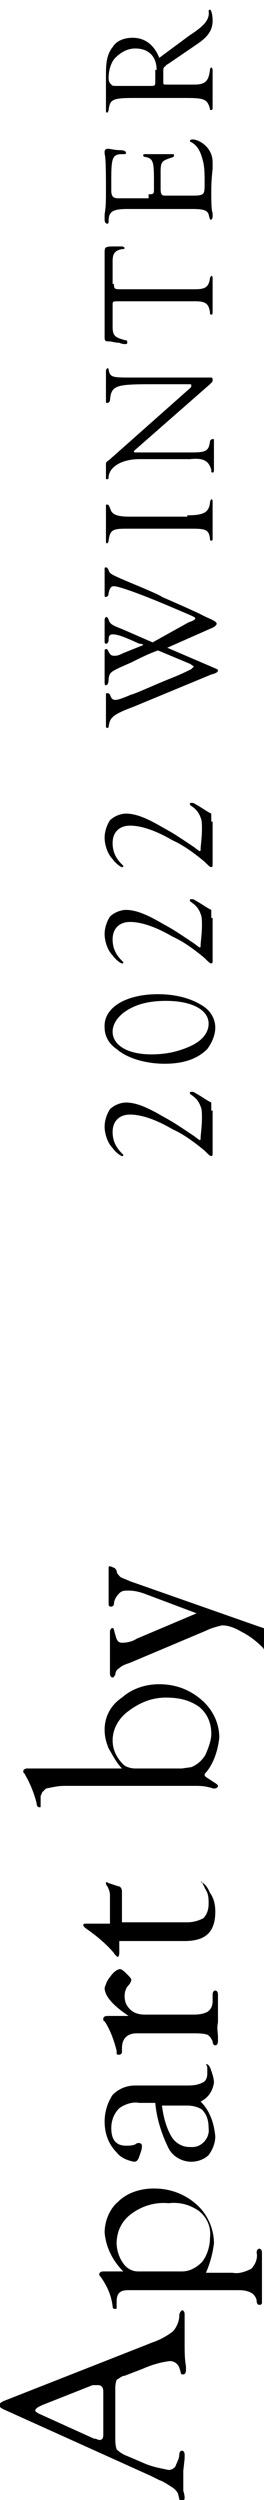 <?xml version="1.0" encoding="utf-8"?>
<!-- Generator: Adobe Illustrator 27.0.0, SVG Export Plug-In . SVG Version: 6.00 Build 0)  -->
<svg version="1.1" id="レイヤー_1" xmlns="http://www.w3.org/2000/svg" xmlns:xlink="http://www.w3.org/1999/xlink" x="0px"
	 y="0px" viewBox="0 0 19.8 186.9" style="enable-background:new 0 0 19.8 186.9;" xml:space="preserve">
<style type="text/css">
	.st0{enable-background:new    ;}
</style>
<g id="グループ_208" transform="translate(-1017.654 5707.924) rotate(-90)">
	<g id="グループ_202" transform="translate(5481.315 377.801)">
		<path id="パス_334" d="M97.3,647.7c-0.5,0-0.9,0.1-1.4,0.3c-0.5,0.3-1.1,0.6-1.5,1v-7.1c0-0.2-0.1-0.3-0.2-0.3
			c-0.1,0-0.1,0-0.2,0.1c-0.7,0.4-1.4,0.7-2.2,0.9c-0.2,0-0.3,0.1-0.3,0.2c0,0.1,0,0.1,0.1,0.1l0.1,0l0.6,0c0.1,0,0.2,0.1,0.3,0.1
			c0.1,0.1,0.2,0.2,0.3,0.3c0.1,0.5,0.2,0.9,0.2,1.4v9.7c0,0.4,0,0.7-0.1,1.1c0,0.1-0.1,0.3-0.1,0.4c0,0.2,0.1,0.3,0.2,0.3
			c0.1,0,0.2-0.2,0.4-0.5c0.2-0.3,0.3-0.5,0.4-0.5c0.1,0,0.1,0,0.2,0.1c0.7,0.6,1.7,0.9,2.6,1c1.1,0,2.1-0.5,2.8-1.3
			c0.8-0.9,1.2-2,1.2-3.2c0-1-0.3-2-1-2.8C99.1,648.1,98.2,647.7,97.3,647.7 M99,654.8c-0.5,0.6-1.2,0.9-2,0.9c-0.5,0-1-0.2-1.5-0.4
			c-0.4-0.2-0.8-0.6-1-1.1l-0.1-0.7l0-0.4v-3.1c0-0.3,0.1-0.7,0.3-0.9c0.5-0.5,1.1-0.8,1.8-0.8c0.9,0,1.7,0.5,2.2,1.2
			c0.6,0.8,1,1.7,1,2.8C99.7,653.3,99.5,654.1,99,654.8 M53.5,653.3c-0.4,0-0.9-0.2-1.2-0.5c-0.3-0.4-0.6-0.9-0.8-1.5l-0.2-0.5
			l-4.2-10.7c-0.1-0.2-0.2-0.3-0.3-0.3c-0.1,0-0.2,0.1-0.3,0.3l-5,11.1l-0.3,0.6c-0.1,0.3-0.3,0.6-0.5,0.9c-0.1,0.2-0.3,0.4-0.5,0.5
			l-0.4,0.1c-0.1,0-0.2,0.1-0.2,0.2c0,0.1,0.1,0.2,0.3,0.2c0,0,0.2,0,0.5-0.1c0.1,0,0.2,0,0.4,0c0.4,0,0.8,0,1.1,0l0.9,0.1
			c0.1,0,0.3,0,0.3,0c0.2,0,0.3-0.1,0.3-0.2c0-0.1-0.1-0.2-0.3-0.2c-0.3,0-0.6-0.2-0.9-0.3c-0.2-0.2-0.3-0.4-0.2-0.7
			c0.1-0.5,0.2-1,0.4-1.5l0.6-1.4c0.1-0.3,0.3-0.6,0.5-0.8c0.3-0.1,0.6-0.1,0.9-0.1H48c0.2,0,0.4,0,0.7,0.1c0.1,0.2,0.3,0.4,0.3,0.6
			l0.5,1.3c0.3,0.7,0.5,1.3,0.6,2.1c0,0.3-0.2,0.6-0.5,0.7l-0.3,0.1c-0.2,0-0.2,0.1-0.2,0.2c0,0.1,0.1,0.2,0.3,0.2
			c0.1,0,0.2,0,0.3,0c0.6-0.1,1.1-0.1,1.7-0.1c0.9,0,1.5,0,1.8,0c0.2,0,0.3,0,0.4,0c0.2,0,0.3-0.1,0.3-0.2
			C53.8,653.4,53.7,653.3,53.5,653.3 M47.8,647.6h-2.9l-0.3,0c-0.3,0-0.4-0.1-0.4-0.3c0-0.1,0.1-0.2,0.1-0.4l1.9-4.2
			c0.1-0.1,0.1-0.2,0.2-0.2c0.1,0,0.2,0.1,0.3,0.3l0.1,0.2l1.5,3.8l0,0.2c0,0.1,0,0.1,0,0.2C48.3,647.5,48.1,647.6,47.8,647.6
			 M109.4,648c-0.1,0-0.2,0-0.4,0c-0.2,0-0.5,0-1,0c-0.4,0-0.7,0-0.9,0l-0.4,0c-0.1,0-0.2,0-0.2,0.2c0,0.1,0.1,0.2,0.2,0.2
			c0.3,0,0.6,0.2,0.8,0.4c0.2,0.2,0.2,0.4,0.2,0.7c0,0.4-0.1,0.8-0.2,1.1l-1.5,4l-1.9-4.5c-0.2-0.3-0.3-0.7-0.3-1.1
			c0-0.3,0.2-0.4,0.6-0.5c0.3-0.1,0.5-0.1,0.5-0.2c0-0.1-0.1-0.2-0.3-0.2c-0.1,0-0.2,0-0.3,0c-0.2,0-0.7,0-1.3,0c-0.5,0-0.8,0-1,0
			c-0.2,0-0.4,0-0.5,0c-0.2,0-0.3,0.1-0.3,0.2c0,0.1,0.1,0.1,0.2,0.2c0.2,0,0.4,0.1,0.5,0.3c0.2,0.2,0.3,0.5,0.4,0.8l2.4,5.7
			c0.2,0.4,0.3,0.8,0.4,1.2c0,0.5-0.2,1-0.5,1.5c-0.3,0.6-0.7,1.1-1.2,1.6c-0.1,0-0.1,0.1-0.1,0.2c0,0.1,0.2,0.1,0.7,0.1
			c0.2,0,0.5,0,0.7,0c0.1,0,0.1-0.1,0.2-0.3l0.1-0.3l3.4-9.7c0.1-0.2,0.2-0.5,0.3-0.7c0.2-0.2,0.3-0.3,0.5-0.3
			c0.1-0.1,0.2-0.1,0.2-0.2C109.6,648,109.5,648,109.4,648 M78.8,648.1c-0.2-0.2-0.5-0.3-0.8-0.4c-0.6,0-1.3,0.6-2.1,1.8v-1.4l0-0.2
			c0-0.2-0.1-0.3-0.2-0.3c-0.1,0-0.2,0-0.2,0.1c-0.6,0.4-1.4,0.7-2.2,0.9c-0.1,0-0.1,0-0.2,0c-0.1,0-0.1,0.1-0.1,0.2
			c0,0.1,0.1,0.2,0.2,0.2l0.3,0c0.7,0,1.1,0.4,1.1,1.1v4.2c0,0.4,0,0.8-0.1,1.1c-0.1,0.2-0.3,0.3-0.5,0.4c-0.2,0-0.3,0.1-0.3,0.2
			c0,0.1,0.1,0.2,0.3,0.2c0.1,0,0.2,0,0.3,0c0.4,0,0.7-0.1,1.1,0h0.4l0.7,0c0.2,0,0.4,0,0.5,0c0.3,0,0.4,0,0.5,0
			c0.2,0,0.3-0.1,0.3-0.2c0-0.1-0.1-0.2-0.3-0.2l-0.5,0c-0.3,0-0.6-0.1-0.8-0.4c-0.2-0.4-0.2-0.8-0.2-1.2v-3.5
			c0-0.4,0.1-0.8,0.4-1.1c0.3-0.3,0.6-0.4,1-0.4c0.3,0,0.6,0.1,0.8,0.3c0.1,0.1,0.3,0.2,0.4,0.2c0.1,0,0.2-0.1,0.5-0.4
			s0.3-0.4,0.3-0.5C79.3,648.5,79.1,648.3,78.8,648.1 M59.7,647.7c-1.1,0.1-2.1,0.6-2.9,1.4l0-1.3l0-0.2c0-0.2-0.1-0.3-0.2-0.3
			c-0.1,0-0.1,0-0.2,0.1c-0.7,0.5-1.4,0.8-2.2,0.9c-0.2,0-0.2,0.1-0.2,0.2c0,0.1,0,0.1,0.1,0.1c0,0,0.1,0,0.1,0h0.2
			c0.3,0,0.6,0,0.8,0.2c0.2,0.2,0.2,0.5,0.2,0.8l0,0.4v7.2l0,0.4c0,0.4,0,0.7-0.2,1.1c-0.1,0.2-0.4,0.4-0.6,0.4
			c-0.2,0-0.3,0.1-0.3,0.2c0,0.1,0,0.1,0.1,0.2l0.1,0l0.5,0l0.4,0l0.4,0h1l0.9,0l0.5,0c0.2,0,0.3-0.1,0.3-0.2c0-0.1-0.1-0.2-0.3-0.2
			c-0.4,0.1-0.9-0.1-1.2-0.4c-0.2-0.4-0.4-0.9-0.3-1.4v-2c0.7,0.3,1.4,0.5,2.2,0.6c1.1,0,2.2-0.5,2.9-1.3c0.8-0.9,1.2-2,1.2-3.2
			c0-1-0.3-2-1-2.7C61.5,648.1,60.6,647.7,59.7,647.7 M61.3,654.8c-0.5,0.6-1.2,0.9-2,0.8c-0.6,0-1.3-0.2-1.8-0.6
			c-0.4-0.4-0.7-0.9-0.7-1.5v-3.3c0-0.5,0.3-0.9,0.6-1.1c0.4-0.3,1-0.5,1.5-0.5c0.9,0,1.7,0.4,2.2,1.1c0.6,0.8,0.9,1.8,0.8,2.8
			C62,653.3,61.8,654.1,61.3,654.8 M85.9,655L85.9,655l-0.6,0.3c-0.3,0.2-0.7,0.2-1,0.2c-0.4,0-0.8-0.1-1.1-0.4
			c-0.2-0.4-0.3-0.8-0.3-1.2v-4.9h2.3c0.2,0,0.4-0.1,0.4-0.3l0.2-0.6c0-0.1,0.1-0.2,0.1-0.2c0-0.1,0-0.1-0.1-0.1
			c-0.1,0-0.2,0.1-0.2,0.1c-0.2,0.1-0.4,0.2-0.7,0.2h-2.1l0-1.7c0-0.2,0-0.3-0.1-0.3c-0.1,0-0.2,0.1-0.4,0.4
			c-0.5,0.7-1.1,1.4-1.7,1.9c-0.2,0.1-0.3,0.3-0.3,0.3s0.1,0.1,0.3,0.1h0.9v4.9c0,1.6,0.7,2.3,2.2,2.3c0.5,0,1-0.1,1.4-0.4
			c0.5-0.2,0.8-0.5,0.8-0.7C86,655,85.9,655,85.9,655 M72,655.4c-0.1,0-0.2,0-0.2,0c-0.1,0-0.2,0-0.2,0c-0.3,0-0.6-0.1-0.7-0.4
			c-0.2-0.4-0.2-0.8-0.2-1.3V650c0-0.6-0.2-1.2-0.7-1.7c-0.6-0.4-1.3-0.6-2-0.6c-0.9,0-1.7,0.3-2.3,0.9c-0.4,0.3-0.6,0.8-0.7,1.3
			c0,0.2,0.1,0.3,0.4,0.4c0.3,0.1,0.5,0.2,0.8,0.2c0.1,0,0.2-0.1,0.2-0.2c0-0.1,0-0.2-0.1-0.3c-0.1-0.2-0.1-0.5-0.1-0.7
			c0-0.7,0.4-1.1,1.3-1.1c0.6,0,1.1,0.2,1.5,0.6c0.3,0.4,0.5,1,0.4,1.5v1.2c-1.2,0.1-2.4,0.5-3.4,1c-0.6,0.3-1,1-1,1.7
			c0,0.5,0.2,1,0.5,1.3c0.4,0.3,0.9,0.5,1.4,0.5c1-0.1,1.9-0.4,2.6-1.1c0.3,0.6,0.8,0.9,1.4,1c0.3,0,0.6-0.1,0.9-0.2
			c0.3-0.1,0.5-0.2,0.5-0.4C72.1,655.4,72.1,655.4,72,655.4 M69.2,653.9c0,0.4-0.1,0.8-0.3,1.1c-0.4,0.4-0.9,0.5-1.4,0.5
			c-0.7,0.1-1.4-0.5-1.4-1.2c0-0.1,0-0.1,0-0.2c0-0.6,0.3-1.1,0.8-1.4c0.7-0.4,1.5-0.6,2.3-0.7L69.2,653.9z"/>
	</g>
	<g class="st0">
		<path d="M5624.9,1033.6l-0.6,0h-0.9l-1.7,0c-0.1,0-0.2,0-0.2-0.1c0-0.1,0.1-0.2,0.4-0.5c0.5-0.6,1.2-1.5,1.6-2.4
			c0.7-1.2,1.1-2.3,1.1-3.2c0-0.8-0.5-1.3-1.3-1.3c-0.6,0-1.1,0.2-1.6,0.7c0,0-0.1,0.1-0.1,0.1c-0.1,0-0.1,0-0.1-0.1
			c0-0.1,0.3-0.5,0.6-0.7c0.4-0.4,1.1-0.6,1.6-0.6c0.5,0,1,0.2,1.3,0.4c0.3,0.3,0.5,0.8,0.5,1.2c0,0.7-0.3,1.5-1,2.7
			c-0.5,0.9-0.5,0.9-1.5,2.4c-0.3,0.4-0.3,0.4-0.3,0.4c0,0.1,0,0.1,0.2,0.1c0.1,0,0.9,0.1,1.4,0.1c0.4,0,0.7,0,0.9-0.1
			c0.3-0.1,0.6-0.3,0.8-0.6c0.1-0.1,0.1-0.2,0.2-0.2c0.1,0,0.1,0,0.1,0.1c0,0,0,0.1,0,0.1c0,0.1-0.1,0.2-0.2,0.4
			c-0.3,0.5-0.4,0.6-0.6,1H5624.9z"/>
		<path d="M5633.6,1029.5c0,1.3-0.3,2.5-0.9,3.4c-0.4,0.6-1,0.9-1.6,0.9c-0.6,0-1.2-0.3-1.6-0.6c-0.7-0.7-1.1-1.7-1.1-3.2
			c0-1.4,0.4-2.8,1.1-3.6c0.4-0.6,1-0.9,1.6-0.9C5632.6,1025.4,5633.6,1027.1,5633.6,1029.5z M5629.1,1029c0,1.1,0.2,2,0.6,2.9
			c0.4,0.9,1,1.4,1.7,1.4c1,0,1.7-1.2,1.7-3.2c0-1.4-0.3-2.4-0.9-3.2c-0.4-0.5-0.9-0.8-1.4-0.8
			C5629.8,1026.1,5629.1,1027.2,5629.1,1029z"/>
		<path d="M5639.3,1033.6l-0.6,0h-0.9l-1.7,0c-0.1,0-0.2,0-0.2-0.1c0-0.1,0.1-0.2,0.4-0.5c0.5-0.6,1.2-1.5,1.6-2.4
			c0.7-1.2,1.1-2.3,1.1-3.2c0-0.8-0.5-1.3-1.3-1.3c-0.6,0-1.1,0.2-1.6,0.7c0,0-0.1,0.1-0.1,0.1c-0.1,0-0.1,0-0.1-0.1
			c0-0.1,0.3-0.5,0.6-0.7c0.4-0.4,1.1-0.6,1.6-0.6c0.5,0,1,0.2,1.3,0.4c0.3,0.3,0.5,0.8,0.5,1.2c0,0.7-0.3,1.5-1,2.7
			c-0.5,0.9-0.5,0.9-1.5,2.4c-0.3,0.4-0.3,0.4-0.3,0.4c0,0.1,0,0.1,0.2,0.1c0.1,0,0.9,0.1,1.4,0.1c0.4,0,0.7,0,0.9-0.1
			c0.3-0.1,0.6-0.3,0.8-0.6c0.1-0.1,0.1-0.2,0.2-0.2c0.1,0,0.1,0,0.1,0.1c0,0,0,0.1,0,0.1c0,0.1-0.1,0.2-0.2,0.4
			c-0.3,0.5-0.4,0.6-0.6,1H5639.3z"/>
		<path d="M5646.5,1033.6l-0.6,0h-0.9l-1.7,0c-0.1,0-0.2,0-0.2-0.1c0-0.1,0.1-0.2,0.4-0.5c0.5-0.6,1.2-1.5,1.6-2.4
			c0.7-1.2,1.1-2.3,1.1-3.2c0-0.8-0.5-1.3-1.3-1.3c-0.6,0-1.1,0.2-1.6,0.7c0,0-0.1,0.1-0.1,0.1c-0.1,0-0.1,0-0.1-0.1
			c0-0.1,0.3-0.5,0.6-0.7c0.4-0.4,1.1-0.6,1.6-0.6c0.5,0,1,0.2,1.3,0.4c0.3,0.3,0.5,0.8,0.5,1.2c0,0.7-0.3,1.5-1,2.7
			c-0.5,0.9-0.5,0.9-1.5,2.4c-0.3,0.4-0.3,0.4-0.3,0.4c0,0.1,0,0.1,0.2,0.1c0.1,0,0.9,0.1,1.4,0.1c0.4,0,0.7,0,0.9-0.1
			c0.3-0.1,0.6-0.3,0.8-0.6c0.1-0.1,0.1-0.2,0.2-0.2c0.1,0,0.1,0,0.1,0.1c0,0,0,0.1,0,0.1c0,0.1-0.1,0.2-0.2,0.4
			c-0.3,0.5-0.4,0.6-0.6,1H5646.5z"/>
		<path d="M5661.4,1031.8c0.1,0.3,0.2,0.5,0.3,0.5c0.1,0,0.2-0.3,0.8-1.7c0.9-2.1,1.6-4,1.6-4.4c0-0.2-0.1-0.3-0.5-0.4
			c-0.2,0-0.3-0.1-0.3-0.2c0-0.1,0-0.1,0.2-0.1h0.1c0.2,0,0.4,0,0.7,0c0.4,0,0.6,0,0.8,0c0.1,0,0.2,0,0.3,0c0.1,0,0.1,0,0.1,0.1
			c0,0.1,0,0.1-0.2,0.2c-0.3,0.1-0.3,0.1-1.3,2.5c-0.3,0.7-0.6,1.4-0.7,1.5l-0.7,1.6l-0.5,1.1l-0.3,0.6c-0.3,0.7-0.4,0.8-0.5,0.8
			c-0.1,0-0.2-0.1-0.3-0.3l-1.5-3.4l-1.5,3.5c-0.1,0.2-0.1,0.3-0.2,0.3c-0.1,0-0.2-0.1-0.3-0.5l-2.4-5.8c-0.6-1.6-0.8-1.8-1.5-1.9
			c-0.1,0-0.1-0.1-0.1-0.1c0-0.1,0.1-0.1,0.2-0.1c0,0,0.1,0,0.1,0c0.2,0,0.5,0,1.3,0c0.3,0,0.4,0,0.5,0c0.2,0,0.3,0,0.4,0
			c0.1,0,0.1,0,0.1,0.1c0,0.1,0,0.1-0.1,0.2c-0.3,0.1-0.4,0.2-0.4,0.4c0,0.2,0.1,0.5,0.4,1.2c0,0.1,0.3,0.8,0.6,1.5
			c0.7,1.6,0.7,1.8,1.3,3l0.1,0.1c0.1,0.1,0.1,0.1,0.1,0.1c0,0,0,0,0.2-0.3l1-2.4c-0.2-0.5-0.2-0.6-0.9-2c-0.7-1.6-0.7-1.6-1.2-1.7
			c-0.4,0-0.5-0.1-0.5-0.2c0-0.1,0.1-0.1,0.3-0.1c0,0,0.1,0,0.2,0c0.4,0,0.8,0,1.1,0c0.3,0,0.4,0,0.6,0c0.1,0,0.2,0,0.3,0
			c0.1,0,0.2,0,0.2,0.1c0,0.1,0,0.1-0.2,0.2c-0.2,0.1-0.3,0.2-0.3,0.4c0,0.2,0,0.3,0.2,0.7l0.6,1.5c0.1-0.1,0.1-0.2,0.1-0.3
			c0.5-1.1,0.7-1.6,0.7-2c0-0.2-0.1-0.3-0.4-0.3c-0.2,0-0.3-0.1-0.3-0.2c0-0.1,0.1-0.1,0.2-0.1c0,0,0.1,0,0.2,0c0.2,0,0.4,0,0.6,0
			c0.3,0,0.5,0,0.6,0c0.1,0,0.2,0,0.2,0c0.1,0,0.2,0.1,0.2,0.1c0,0.1,0,0.1-0.2,0.2c-0.3,0.1-0.4,0.2-0.7,1l-1,2.3L5661.4,1031.8z"
			/>
		<path d="M5669.4,1031.7c0,1.2,0.2,1.6,0.9,1.7c0.2,0,0.3,0.1,0.3,0.1c0,0.1-0.1,0.1-0.2,0.1c0,0-0.1,0-0.2,0c-0.1,0-0.9,0-1.4,0
			c-0.3,0-0.5,0-0.8,0c-0.1,0-0.2,0-0.3,0c-0.1,0-0.2,0-0.2-0.1s0.1-0.1,0.2-0.1c0.6-0.1,0.7-0.3,0.7-1.3v-5c0-1-0.1-1.2-0.9-1.3
			c-0.1,0-0.2-0.1-0.2-0.1c0-0.1,0.1-0.1,0.2-0.1c0,0,0.1,0,0.1,0c0.3,0,0.8,0,1.1,0c0.4,0,0.6,0,1.2,0c0,0,0.1,0,0.2,0
			c0.1,0,0.1,0,0.1,0.1c0,0.1,0,0.1-0.5,0.3c-0.3,0.2-0.4,0.6-0.4,1.4V1031.7z"/>
		<path d="M5679.7,1031.6c0,0.7,0,1.3,0,1.6v0.1c0,0.3,0,0.3-0.2,0.3c-0.1,0-0.1,0-0.3-0.2l-4.9-5.6c-0.1-0.1-0.1-0.1-0.1-0.1
			c-0.1,0-0.1,0-0.1,0.3v4c0,1.1,0.1,1.3,0.8,1.4c0.1,0,0.2,0.1,0.2,0.2c0,0.1,0,0.1-0.1,0.1l-0.2,0l-0.5,0c-0.3,0-0.5,0-0.6,0
			c-0.1,0-0.6,0-0.7,0c-0.1,0-0.2,0-0.2,0c-0.1,0-0.2,0-0.2-0.1c0-0.1,0-0.1,0.2-0.1c0.7-0.2,0.9-0.6,0.8-1.6v-3.8
			c0-1.2-0.5-2.2-1.3-2.3c-0.1,0-0.2,0-0.2-0.1s0-0.1,0.1-0.1h0.1c0,0,0.6,0,0.6,0h0.1c0.1,0,0.2,0,0.2,0c0.1,0,0.2,0,0.3,0.2
			l5.4,6.1c0.1,0.1,0.1,0.1,0.2,0.1c0.1,0,0.1,0,0.1-0.2v-2.8c0-2.7-0.1-3-1.2-3.1c-0.1,0-0.2-0.1-0.2-0.2c0-0.1,0-0.1,0.2-0.1
			l0.3,0c0.2,0,0.8,0,1.1,0c0.2,0,0.4,0,0.5,0c0.1,0,0.2,0,0.3,0c0.1,0,0.2,0.1,0.2,0.1c0,0,0,0.1-0.1,0.1c-0.6,0.1-0.6,0.3-0.6,1.7
			l0,0.4V1031.6z"/>
		<path d="M5686.7,1026.2c-0.3,0-0.4,0-0.4,0.4v5.5v0.2c0,0.8,0.2,1,0.8,1.1c0.1,0,0.2,0.1,0.2,0.1c0,0.1-0.1,0.1-0.2,0.1
			c-0.1,0-0.2,0-0.3,0c-0.1,0-0.2,0-1,0c-0.7,0-0.7,0-0.8,0c-0.2,0-0.4,0-0.4,0c-0.1,0-0.2,0-0.2-0.1s0.1-0.1,0.2-0.1
			c0.6-0.1,0.8-0.3,0.8-1.1v-0.2v-5.5c0-0.5,0-0.5-0.3-0.5h-1.6c-0.7,0-0.8,0.2-1,0.9c0,0.2-0.1,0.2-0.2,0.2c-0.1,0-0.1-0.1-0.1-0.2
			c0,0,0-0.2,0.1-0.4c0-0.3,0.1-0.6,0.1-0.7c0-0.3,0-0.4,0.3-0.4h6.3c0.4,0,0.5,0,0.5,0.6c0,0.2,0,0.3,0,0.4c0,0.1,0,0.3,0,0.3
			c0,0.1-0.1,0.2-0.1,0.2c-0.1,0-0.1-0.1-0.1-0.2c-0.1-0.5-0.3-0.7-0.9-0.7H5686.7z"/>
		<path d="M5693.4,1028.8c0,0.3,0,0.4,0.3,0.4h0.9c1.3,0,1.5-0.1,1.6-0.7c0-0.1,0.1-0.1,0.1-0.1c0.1,0,0.1,0,0.1,0.2
			c0,0,0,0.1,0,0.1c0,0.5,0,0.7,0,1c0,0.3,0,0.5,0,0.7c0,0.1,0,0.1,0,0.2c0,0.1,0,0.1-0.1,0.1c-0.1,0-0.1,0-0.2-0.3
			c-0.2-0.6-0.3-0.7-1-0.7h-1.3c-0.4,0-0.5,0.1-0.5,0.3l0,0.2v1.9c0,0.9,0.1,0.9,0.9,0.9c0.7,0,1.1,0,1.6-0.1
			c0.8-0.2,1.2-0.4,1.5-0.9c0-0.1,0.1-0.1,0.1-0.1s0.1,0,0.1,0.2c0,0.3-0.2,0.7-0.5,1c-0.3,0.3-0.7,0.5-1.2,0.5c-0.1,0-0.3,0-0.5,0
			c-0.9-0.1-1.3-0.1-1.8-0.1c-0.5,0-1.3,0-1.5,0.1c-0.1,0-0.2,0-0.3,0c-0.1,0-0.2-0.1-0.2-0.1c0-0.1,0-0.1,0.4-0.2
			c0.3-0.1,0.4-0.4,0.4-1.2v-0.2v-4.7c0-1.1-0.2-1.4-0.9-1.4c-0.1,0-0.2,0-0.2-0.1c0-0.1,0.1-0.2,0.3-0.2c0.1,0,0.3,0,0.4,0
			c0.6,0.1,1,0.1,1.9,0.1c0.8,0,2.4,0,2.6-0.1c0.1,0,0.2,0,0.2,0c0.1,0,0.2,0.1,0.2,0.2l0,0.1c0,0.1-0.1,0.5-0.1,0.8
			c0,0.4-0.1,0.5-0.2,0.5c-0.1,0-0.1,0-0.1-0.3c0-0.7-0.3-0.8-1.8-0.8h-0.9c-0.4,0-0.6,0.1-0.6,0.5V1028.8z"/>
		<path d="M5705.3,1031.9c0.7,1.1,1.2,1.5,1.8,1.4c0,0,0.1,0,0.1,0.1c0,0.1-0.4,0.2-0.8,0.2c-0.7,0-1.2-0.3-1.8-1.2l-1.5-2.2
			c0,0,0-0.1-0.1-0.1c-0.1-0.2-0.2-0.2-0.5-0.2h-0.6c-0.3,0-0.3,0-0.3,0.2v1.8v0.3c0,0.8,0.2,1.1,1.1,1.2c0.1,0,0.2,0.1,0.2,0.1
			s-0.1,0.1-0.2,0.1c-0.1,0-0.2,0-0.4,0c-0.1,0-0.8,0-1.3,0c-0.3,0-0.6,0-0.8,0c-0.1,0-0.3,0-0.3,0c-0.1,0-0.2,0-0.2-0.1
			c0-0.1,0-0.1,0.1-0.1c0.7-0.2,0.8-0.4,0.8-1.8v-3.9c0-1.6-0.1-1.8-0.9-1.9c-0.1,0-0.2-0.1-0.2-0.1c0-0.1,0.1-0.1,0.2-0.1
			c0,0,0.2,0,0.4,0c0.1,0,0.3,0,0.5,0c0.3,0,0.3,0,0.9,0c0.3,0,0.6,0,0.9,0c0.9,0,1.5,0.1,2,0.5c0.5,0.3,0.7,0.9,0.7,1.5
			c0,0.9-0.5,1.6-1.5,2L5705.3,1031.9z M5702.7,1029.4c1,0,1.6-0.6,1.6-1.6c0-0.6-0.3-1.1-0.7-1.5c-0.3-0.3-0.9-0.5-1.5-0.5
			c-0.3,0-0.4,0.1-0.5,0.2c-0.1,0.1-0.1,0.1-0.1,0.5v2.4c0,0.4,0,0.4,0.4,0.4H5702.7z"/>
	</g>
</g>
</svg>
